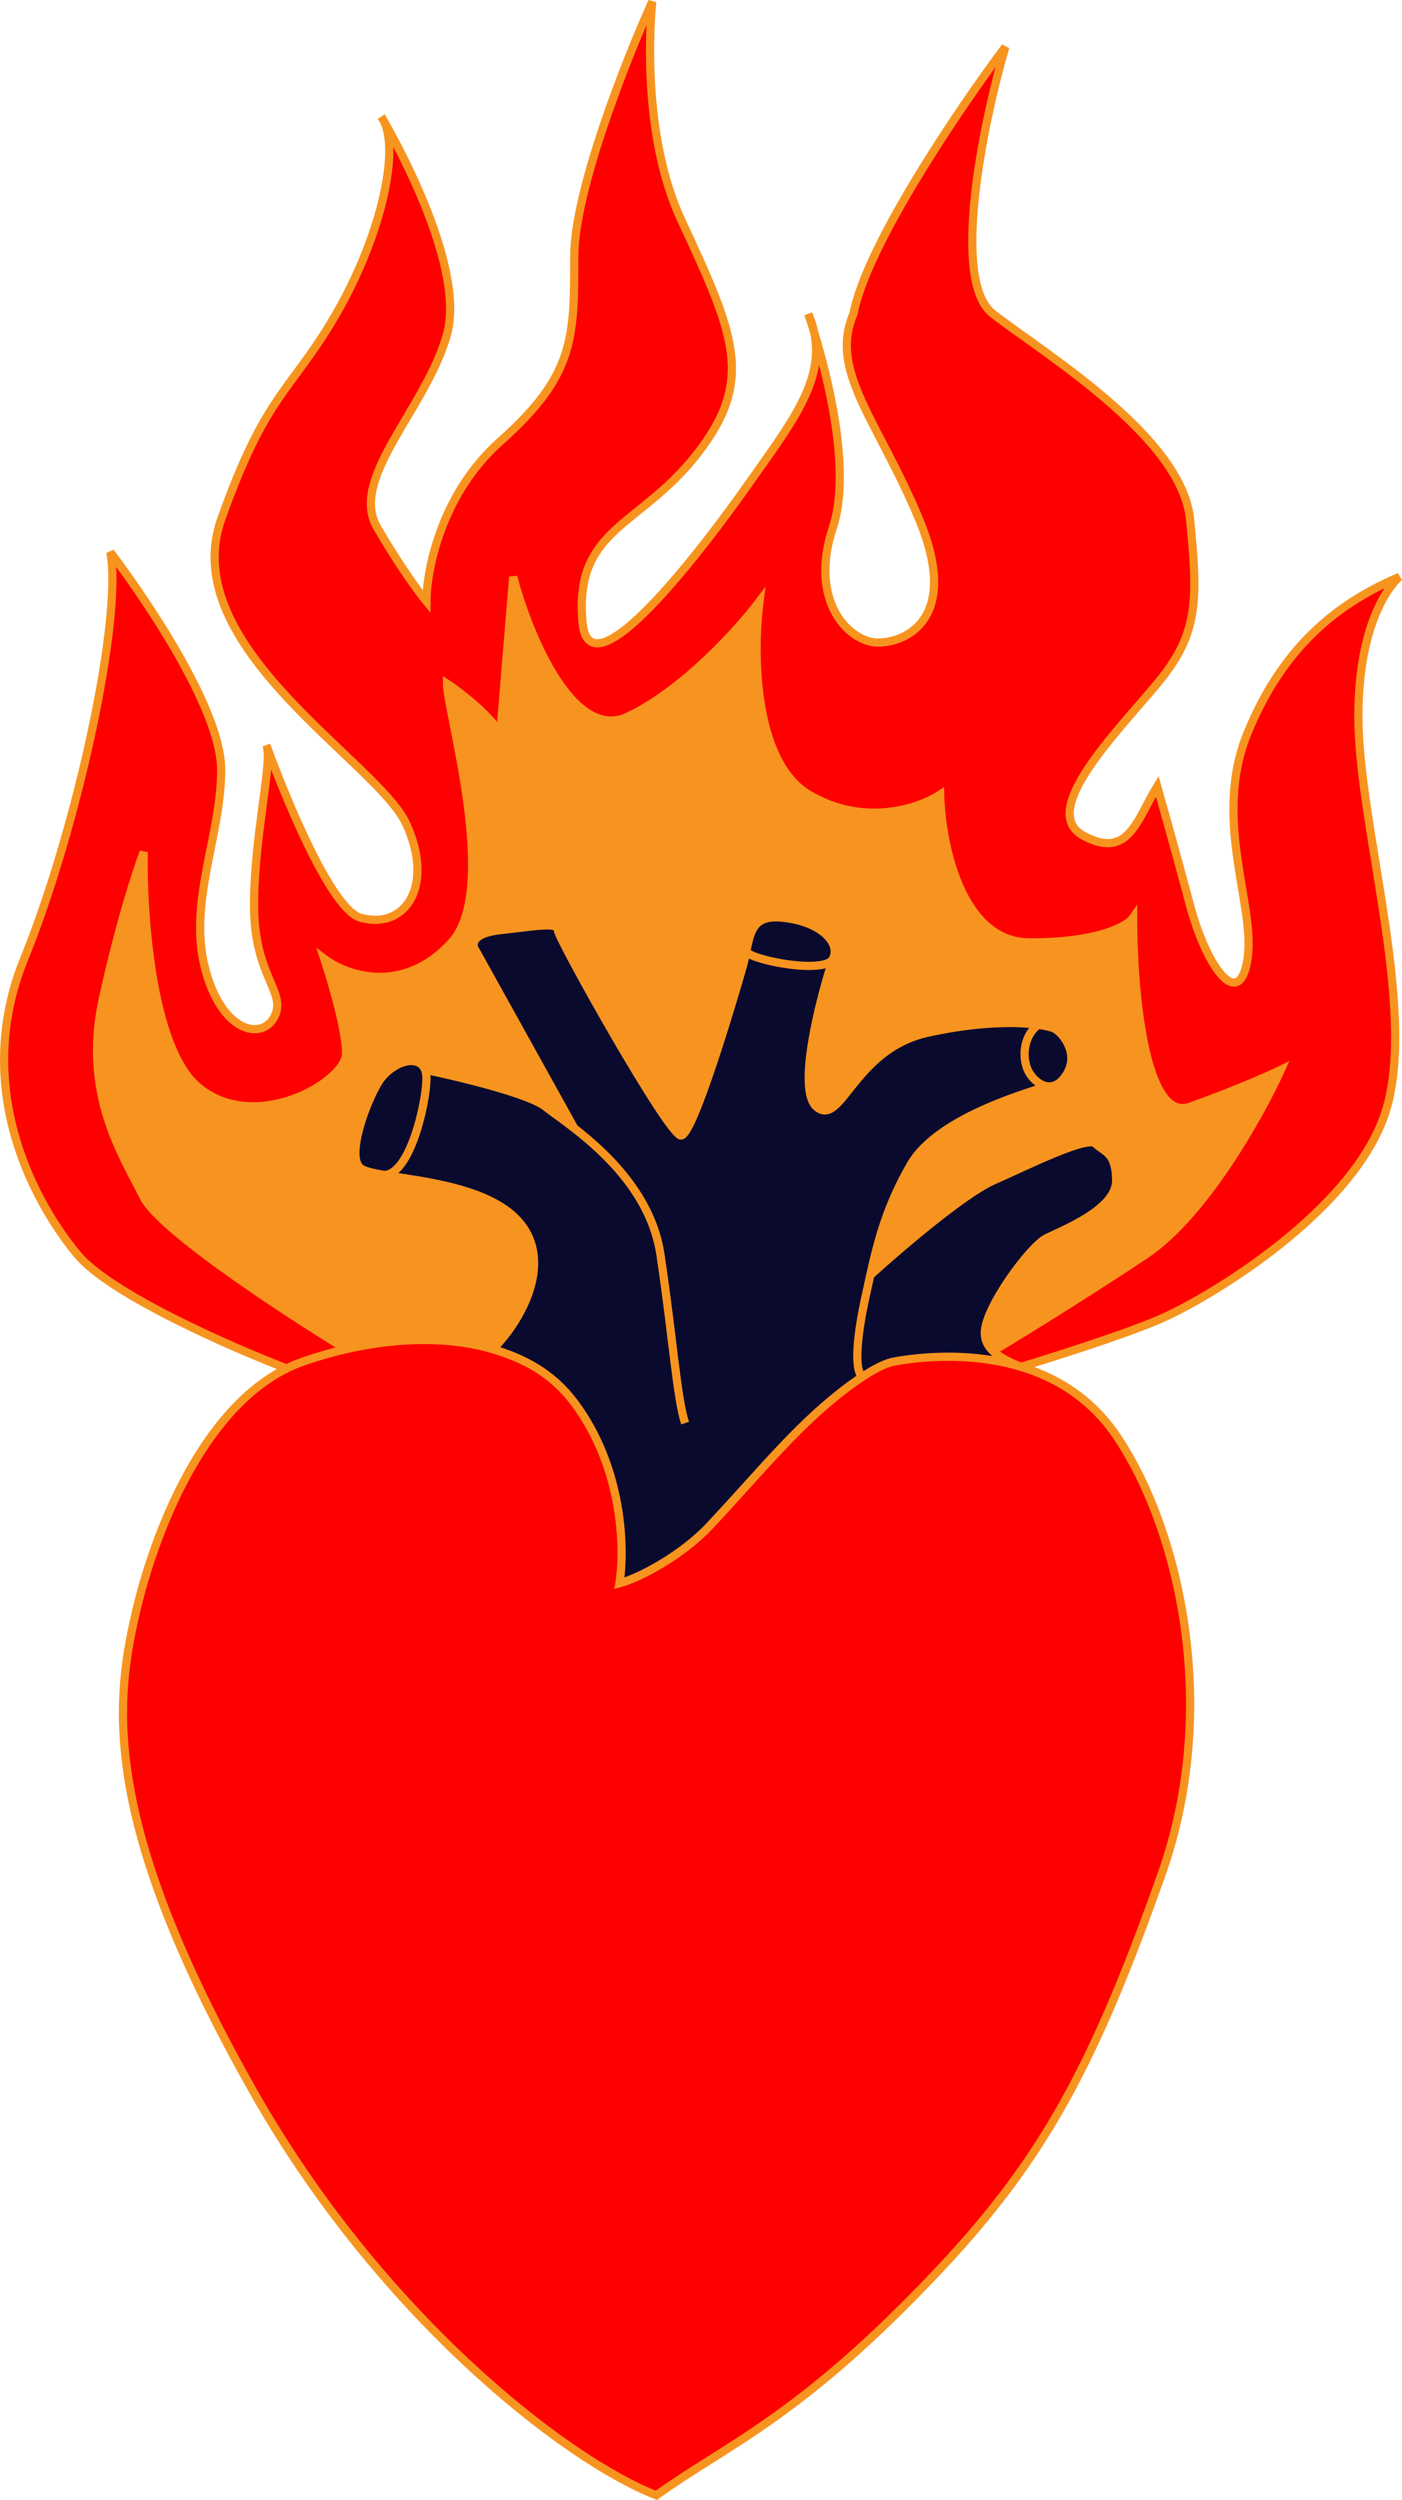 <?xml version="1.0" encoding="UTF-8"?> <svg xmlns="http://www.w3.org/2000/svg" viewBox="0 0 170.75 304.271" fill="none"><path d="M30.936 254.705C46.074 281.39 68.436 299.205 79.936 303.705C88.77 297.373 97.497 294.205 114.439 276.205C127.439 262.392 133.439 250.705 141.439 228.206C148.786 207.542 143.439 185.706 135.939 174.706C128.439 163.706 114.5 164.706 108.939 165.706C107.585 165.949 105.721 167.008 103.632 168.538C97.362 173.129 93 178.706 86.439 185.706C83.1 189.268 77.939 192.04 75.439 192.706C76.105 188.706 75.939 178.706 69.939 170.706C67.286 167.169 63.881 165.345 60 164.206C54.522 162.599 48.181 162.827 42.152 164.206C40.377 164.612 38.629 165.118 36.938 165.706C36.245 165.947 35.57 166.232 34.913 166.557C24.669 171.618 18.786 186.369 16.437 196.706C13.937 207.706 12.5 222.206 30.936 254.705Z" fill="#FF0000"></path><path d="M105 167.584C106.531 166.575 107.889 165.895 108.939 165.706C112.196 165.12 118.328 164.535 124.356 166.36C122.694 165.719 121.614 165.088 120.939 164.442C120.192 163.727 119.939 162.994 119.939 162.206C119.939 159.206 125.439 151.706 127.439 150.706C129.439 149.706 135.939 147.206 135.939 143.706C135.939 140.206 134.439 140.206 133.439 139.206C132.439 138.206 125.439 141.706 120.939 143.706C117.338 145.306 109.471 152.039 105.988 155.206C105.801 156.047 105.622 156.879 105.439 157.706C104.439 162.206 103.955 166.584 105 167.584Z" fill="#0A0A2F"></path><path d="M69.939 170.706C75.939 178.706 76.105 188.706 75.439 192.706C77.939 192.04 83.1 189.268 86.439 185.706C93 178.706 97.362 173.129 103.632 168.538C104.1 168.195 104.557 167.876 105 167.584C103.955 166.584 104.439 162.206 105.439 157.706C105.622 156.879 105.801 156.047 105.988 155.206C106.909 151.058 108.028 146.695 110.939 141.706C114.439 135.706 126.439 132.706 127.439 132.196C126.65 132.049 125.926 131.437 125.439 130.706C124.439 129.206 124.439 126.249 126.439 124.728C123.931 124.378 119.312 124.29 112.939 125.706C103.939 127.706 102.439 137.317 99.439 134.706C97.038 132.618 99.772 121.836 101.439 116.706C100.439 118.704 90.708 116.71 90.906 115.709L90.903 115.728C90.773 116.353 90.635 117.02 90.439 117.706C89.439 121.206 84.439 138.206 82.939 138.206C81.439 138.206 67.939 114.206 67.939 113.206C67.939 112.206 65.439 112.706 60.938 113.206C57.339 113.606 57.438 115.04 57.938 115.706L69.939 137.317C68.419 136.135 67.136 135.265 66.439 134.706C64.439 133.106 55.827 131.04 51.77 130.206C51.879 130.482 51.938 130.814 51.938 131.206C51.938 134.206 49.938 143.002 46.773 143.002L46.825 143.012C47.336 143.097 47.895 143.184 48.488 143.275L48.608 143.293L48.612 143.294C49.244 143.391 49.914 143.494 50.609 143.608C55.471 144.411 61.525 145.784 63.938 149.706C67.138 154.906 62.667 161.652 60 164.206C63.881 165.345 67.286 167.169 69.939 170.706Z" fill="#0A0A2F"></path><path d="M60 164.206C62.667 161.652 67.138 154.906 63.938 149.706C61.525 145.784 55.471 144.411 50.609 143.608C49.914 143.494 49.244 143.391 48.612 143.294L48.608 143.293L48.488 143.275C47.895 143.184 47.336 143.097 46.825 143.012L46.773 143.002C45.403 142.77 44.379 142.536 43.938 142.206C41.938 140.706 45.041 132.952 46.438 131.206C48.177 129.033 51.05 128.371 51.77 130.206C55.827 131.04 64.439 133.106 66.439 134.706C67.136 135.265 68.419 136.135 69.939 137.317L57.938 115.706C57.438 115.04 57.339 113.606 60.938 113.206C65.439 112.706 67.939 112.206 67.939 113.206C67.939 114.206 81.439 138.206 82.939 138.206C84.439 138.206 89.439 121.206 90.439 117.706C90.635 117.02 90.773 116.353 90.903 115.728L90.906 115.709L90.907 115.706C91.437 113.154 91.831 111.305 95.439 111.706C99.939 112.206 102.439 114.706 101.439 116.706C99.772 121.836 97.038 132.618 99.439 134.706C102.439 137.317 103.939 127.706 112.939 125.706C119.312 124.29 123.931 124.378 126.439 124.728C127.472 124.872 128.147 125.06 128.439 125.206C129.439 125.706 131.439 128.206 129.939 130.706C129.169 131.988 128.268 132.35 127.439 132.196C126.439 132.706 114.439 135.706 110.939 141.706C108.028 146.695 106.909 151.058 105.988 155.206C109.471 152.039 117.338 145.306 120.939 143.706C125.439 141.706 132.439 138.206 133.439 139.206C134.439 140.206 135.939 140.206 135.939 143.706C135.939 147.206 129.439 149.706 127.439 150.706C125.439 151.706 119.939 159.206 119.939 162.206C119.939 162.994 120.192 163.727 120.939 164.442C124.126 162.53 132.3 157.506 139.5 152.706C146.7 147.906 153.5 135.706 156 130.206C154.646 130.869 150.537 132.697 144.938 134.706C139.338 136.715 137.979 120.21 138 111.706C137.313 112.706 133.839 114.706 125.439 114.706C117.038 114.706 114.646 102.706 114.5 96.706C111.979 98.373 105.25 100.706 98.5 96.706C91.75 92.706 91.688 79.373 92.5 73.206C89.979 76.54 83.25 84.006 76.5 87.206C69.75 90.406 64.354 77.206 62.5 70.206L60.938 89.206C58.772 86.04 54.438 83.206 54.438 83.206C54.438 86.706 60.938 108.206 55 114.706C49.062 121.206 42.152 118.706 39.5 116.706C39.5 116.706 42.152 124.706 42.152 128.206C42.152 131.706 30.938 138.206 24 132.206C18.45 127.406 17.354 111.206 17.5 103.706C16.667 105.873 14.5 112.506 12.5 121.706C10 133.206 15 140.706 17.5 145.706C19.5 149.706 34.768 159.706 42.152 164.206C48.181 162.827 54.522 162.599 60 164.206Z" fill="#F7941F"></path><path d="M34.913 166.557C35.57 166.232 36.245 165.947 36.938 165.706C38.629 165.118 40.377 164.612 42.152 164.206C34.768 159.706 19.5 149.706 17.5 145.706C15 140.706 10 133.206 12.5 121.706C14.5 112.506 16.667 105.873 17.5 103.706C17.354 111.206 18.45 127.406 24 132.206C30.938 138.206 42.152 131.706 42.152 128.206C42.152 124.706 39.5 116.706 39.5 116.706C42.152 118.706 49.062 121.206 55 114.706C60.938 108.206 54.438 86.706 54.438 83.206C54.438 83.206 58.772 86.04 60.938 89.206L62.5 70.206C64.354 77.206 69.75 90.406 76.5 87.206C83.25 84.006 89.979 76.54 92.5 73.206C91.688 79.373 91.75 92.706 98.5 96.706C105.25 100.706 111.979 98.373 114.5 96.706C114.646 102.706 117.038 114.706 125.439 114.706C133.839 114.706 137.313 112.706 138 111.706C137.979 120.21 139.338 136.715 144.938 134.706C150.537 132.697 154.646 130.869 156 130.206C153.5 135.706 146.7 147.906 139.5 152.706C132.3 157.506 124.126 162.53 120.939 164.442C121.614 165.088 122.694 165.719 124.356 166.36C128.023 165.244 136.137 162.706 140.938 160.706C146.938 158.206 165.438 147.206 168.938 134.706C172.438 122.207 165.438 100.206 165.438 87.206C165.438 74.206 170.438 70.206 170.438 70.206C163.438 73.206 156.438 78.206 151.938 89.206C147.62 99.759 152.938 110.206 151.938 116.706C150.938 123.206 146.938 117.706 144.938 110.206C142.938 102.706 140.938 95.706 140.938 95.706C138.465 99.723 137.438 104.706 131.938 101.706C126.438 98.706 135.939 89.206 140.938 83.206C145.936 77.206 145.938 73.206 144.938 63.206C143.938 53.206 127.438 43.206 120.938 38.206C115.737 34.206 119.771 14.873 122.438 5.706C116.938 13.039 105.537 29.806 103.938 38.206C100.938 45.206 106.938 51.206 111.938 63.206C116.938 75.206 110.438 78.206 106.938 78.206C103.438 78.206 98.438 73.206 101.438 64.206C103.775 57.194 100.649 45.327 99.154 40.425C100.449 46.428 96.29 51.623 90.938 59.206C86.165 65.968 71.764 85.222 70.938 75.706C69.939 64.206 77.938 64.206 84.938 55.206C91.938 46.206 89.438 40.706 82.938 26.706C77.737 15.506 79.438 0.206 79.438 0.206C76.271 7.206 69.939 23.206 69.939 31.206C69.939 41.206 69.939 45.706 60.938 53.706C53.739 60.106 51.938 69.373 51.938 73.206C51.105 72.206 48.737 69.006 45.938 64.206C42.438 58.206 51.938 49.706 54.438 40.706C56.667 32.676 48.55 17.879 46.775 14.783C48.682 18.797 46.165 29.179 40.938 38.206C35.437 47.706 32.438 47.706 26.938 63.206C21.438 78.706 45.938 92.706 49.438 100.206C52.938 107.706 49.438 113.206 43.938 111.706C39.78 110.572 33.206 92.814 32.499 90.877C33.134 93.052 30.938 101.944 30.938 110.206C30.938 118.833 34.913 120.706 33.438 123.706C31.962 126.706 26.938 125.706 24.938 117.706C22.938 109.706 26.938 101.706 26.938 93.706C26.938 84.762 13.438 67.206 13.438 67.206C14.938 75.206 9.439 100.706 2.939 116.706C-3.561 132.706 4.439 146.706 9.439 152.706C13.439 157.506 28.088 163.94 34.913 166.557Z" fill="#FF0000"></path><path d="M46.438 131.206C45.041 132.952 41.938 140.706 43.938 142.206C44.379 142.536 45.403 142.77 46.773 143.002C49.938 143.002 51.938 134.206 51.938 131.206C51.938 130.814 51.879 130.482 51.77 130.206C51.05 128.371 48.177 129.033 46.438 131.206Z" fill="#0A0A2F"></path><path d="M129.939 130.706C131.439 128.206 129.439 125.706 128.439 125.206C128.147 125.06 127.472 124.872 126.439 124.728C124.439 126.249 124.439 129.206 125.439 130.706C125.926 131.437 126.65 132.049 127.439 132.196C128.268 132.35 129.169 131.988 129.939 130.706Z" fill="#0A0A2F"></path><path d="M101.439 116.706C102.439 114.706 99.939 112.206 95.439 111.706C91.831 111.305 91.437 113.154 90.907 115.706L90.906 115.709C90.708 116.71 100.439 118.704 101.439 116.706Z" fill="#0A0A2F"></path><path d="M108.939 165.706C114.5 164.706 128.439 163.706 135.939 174.706C143.439 185.706 148.786 207.542 141.439 228.206C133.439 250.705 127.439 262.392 114.439 276.205C97.497 294.205 88.77 297.373 79.936 303.705C68.436 299.205 46.074 281.39 30.936 254.705C12.5 222.206 13.937 207.706 16.437 196.706C18.786 186.369 24.669 171.618 34.913 166.557M108.939 165.706C107.889 165.895 106.531 166.575 105 167.584M108.939 165.706C112.196 165.12 118.328 164.535 124.356 166.36M108.939 165.706C107.585 165.949 105.721 167.008 103.632 168.538M60 164.206C63.881 165.345 67.286 167.169 69.939 170.706C75.939 178.706 76.105 188.706 75.439 192.706C77.939 192.04 83.1 189.268 86.439 185.706C93 178.706 97.362 173.129 103.632 168.538M60 164.206C62.667 161.652 67.138 154.906 63.938 149.706C61.525 145.784 55.471 144.411 50.609 143.608C49.914 143.494 49.244 143.391 48.612 143.294L48.608 143.293M60 164.206C54.522 162.599 48.181 162.827 42.152 164.206M43.938 142.206C41.938 140.706 45.041 132.952 46.438 131.206C48.177 129.033 51.05 128.371 51.77 130.206M43.938 142.206C44.379 142.536 45.403 142.77 46.773 143.002M43.938 142.206C44.385 142.541 45.428 142.776 46.825 143.012M46.773 143.002C49.938 143.002 51.938 134.206 51.938 131.206C51.938 130.814 51.879 130.482 51.77 130.206M46.773 143.002C46.791 143.006 46.808 143.008 46.825 143.012M46.773 143.002L46.825 143.012M51.77 130.206C55.827 131.04 64.439 133.106 66.439 134.706C67.136 135.265 68.419 136.135 69.939 137.317M83.439 173.206C82.439 170.206 81.939 162.706 80.439 152.706C79.357 145.499 73.86 140.369 69.939 137.317M69.939 137.317L57.938 115.706C57.438 115.04 57.339 113.606 60.938 113.206C65.439 112.706 67.939 112.206 67.939 113.206C67.939 114.206 81.439 138.206 82.939 138.206C84.439 138.206 89.439 121.206 90.439 117.706C90.635 117.02 90.773 116.353 90.903 115.728M101.439 116.706C102.439 114.706 99.939 112.206 95.439 111.706C91.831 111.305 91.437 113.154 90.907 115.706L90.906 115.709M101.439 116.706C99.772 121.836 97.038 132.618 99.439 134.706C102.439 137.317 103.939 127.706 112.939 125.706C119.312 124.29 123.931 124.378 126.439 124.728M101.439 116.706C100.439 118.704 90.708 116.71 90.906 115.709M126.439 124.728C127.472 124.872 128.147 125.06 128.439 125.206C129.439 125.706 131.439 128.206 129.939 130.706C129.169 131.988 128.268 132.35 127.439 132.196M126.439 124.728C124.439 126.249 124.439 129.206 125.439 130.706C125.926 131.437 126.65 132.049 127.439 132.196M127.439 132.196C126.439 132.706 114.439 135.706 110.939 141.706C108.028 146.695 106.909 151.058 105.988 155.206M105 167.584C103.955 166.584 104.439 162.206 105.439 157.706C105.622 156.879 105.801 156.047 105.988 155.206M105 167.584C104.557 167.876 104.1 168.195 103.632 168.538M105.988 155.206C109.471 152.039 117.338 145.306 120.939 143.706C125.439 141.706 132.439 138.206 133.439 139.206C134.439 140.206 135.939 140.206 135.939 143.706C135.939 147.206 129.439 149.706 127.439 150.706C125.439 151.706 119.939 159.206 119.939 162.206C119.939 162.994 120.192 163.727 120.939 164.442M124.356 166.36C128.023 165.244 136.137 162.706 140.938 160.706C146.938 158.206 165.438 147.206 168.938 134.706C172.438 122.207 165.438 100.206 165.438 87.206C165.438 74.206 170.438 70.206 170.438 70.206C163.438 73.206 156.438 78.206 151.938 89.206C147.62 99.759 152.938 110.206 151.938 116.706C150.938 123.206 146.938 117.706 144.938 110.206C142.938 102.706 140.938 95.706 140.938 95.706C138.465 99.723 137.438 104.706 131.938 101.706C126.438 98.706 135.939 89.206 140.938 83.206C145.936 77.206 145.938 73.206 144.938 63.206C143.938 53.206 127.438 43.206 120.938 38.206C115.737 34.206 119.771 14.873 122.438 5.706C116.938 13.039 105.537 29.806 103.938 38.206C100.938 45.206 106.938 51.206 111.938 63.206C116.938 75.206 110.438 78.206 106.938 78.206C103.438 78.206 98.438 73.206 101.438 64.206C103.775 57.194 100.649 45.327 99.154 40.425M124.356 166.36C122.694 165.719 121.614 165.088 120.939 164.442M34.913 166.557C35.57 166.232 36.245 165.947 36.938 165.706C38.629 165.118 40.377 164.612 42.152 164.206M34.913 166.557C28.088 163.94 13.439 157.506 9.439 152.706C4.439 146.706 -3.561 132.706 2.939 116.706C9.439 100.706 14.938 75.206 13.438 67.206C13.438 67.206 26.938 84.762 26.938 93.706C26.938 101.706 22.938 109.706 24.938 117.706C26.938 125.706 31.962 126.706 33.438 123.706C34.913 120.706 30.938 118.833 30.938 110.206C30.938 101.944 33.134 93.052 32.499 90.877M90.906 115.709L90.903 115.728M90.906 115.709C90.905 115.716 90.904 115.722 90.903 115.728M46.825 143.012C47.336 143.097 47.895 143.184 48.488 143.275M48.608 143.293C48.568 143.287 48.528 143.281 48.488 143.275M48.608 143.293L48.488 143.275M42.152 164.206C34.768 159.706 19.5 149.706 17.5 145.706C15 140.706 10 133.206 12.5 121.706C14.5 112.506 16.667 105.873 17.5 103.706C17.354 111.206 18.45 127.406 24 132.206C30.938 138.206 42.152 131.706 42.152 128.206C42.152 124.706 39.5 116.706 39.5 116.706C42.152 118.706 49.062 121.206 55 114.706C60.938 108.206 54.438 86.706 54.438 83.206C54.438 83.206 58.772 86.04 60.938 89.206L62.5 70.206C64.354 77.206 69.75 90.406 76.5 87.206C83.25 84.006 89.979 76.54 92.5 73.206C91.688 79.373 91.75 92.706 98.5 96.706C105.25 100.706 111.979 98.373 114.5 96.706C114.646 102.706 117.038 114.706 125.439 114.706C133.839 114.706 137.313 112.706 138 111.706C137.979 120.21 139.338 136.715 144.938 134.706C150.537 132.697 154.646 130.869 156 130.206C153.5 135.706 146.7 147.906 139.5 152.706C132.3 157.506 124.126 162.53 120.939 164.442M99.154 40.425C100.449 46.428 96.29 51.623 90.938 59.206C86.165 65.968 71.764 85.222 70.938 75.706C69.939 64.206 77.938 64.206 84.938 55.206C91.938 46.206 89.438 40.706 82.938 26.706C77.737 15.506 79.438 0.206 79.438 0.206C76.271 7.206 69.939 23.206 69.939 31.206C69.939 41.206 69.939 45.706 60.938 53.706C53.739 60.106 51.938 69.373 51.938 73.206C51.105 72.206 48.737 69.006 45.938 64.206C42.438 58.206 51.938 49.706 54.438 40.706C56.667 32.676 48.55 17.879 46.775 14.783M99.154 40.425C98.998 39.699 98.761 38.961 98.438 38.206C98.438 38.206 98.73 39.036 99.154 40.425ZM46.775 14.783C48.682 18.797 46.165 29.179 40.938 38.206C35.437 47.706 32.438 47.706 26.938 63.206C21.438 78.706 45.938 92.706 49.438 100.206C52.938 107.706 49.438 113.206 43.938 111.706C39.78 110.572 33.206 92.814 32.499 90.877M46.775 14.783C46.675 14.573 46.563 14.38 46.438 14.206C46.438 14.206 46.56 14.409 46.775 14.783ZM32.499 90.877C32.459 90.765 32.438 90.706 32.438 90.706C32.461 90.757 32.481 90.814 32.499 90.877Z" stroke="#F7941F"></path></svg> 